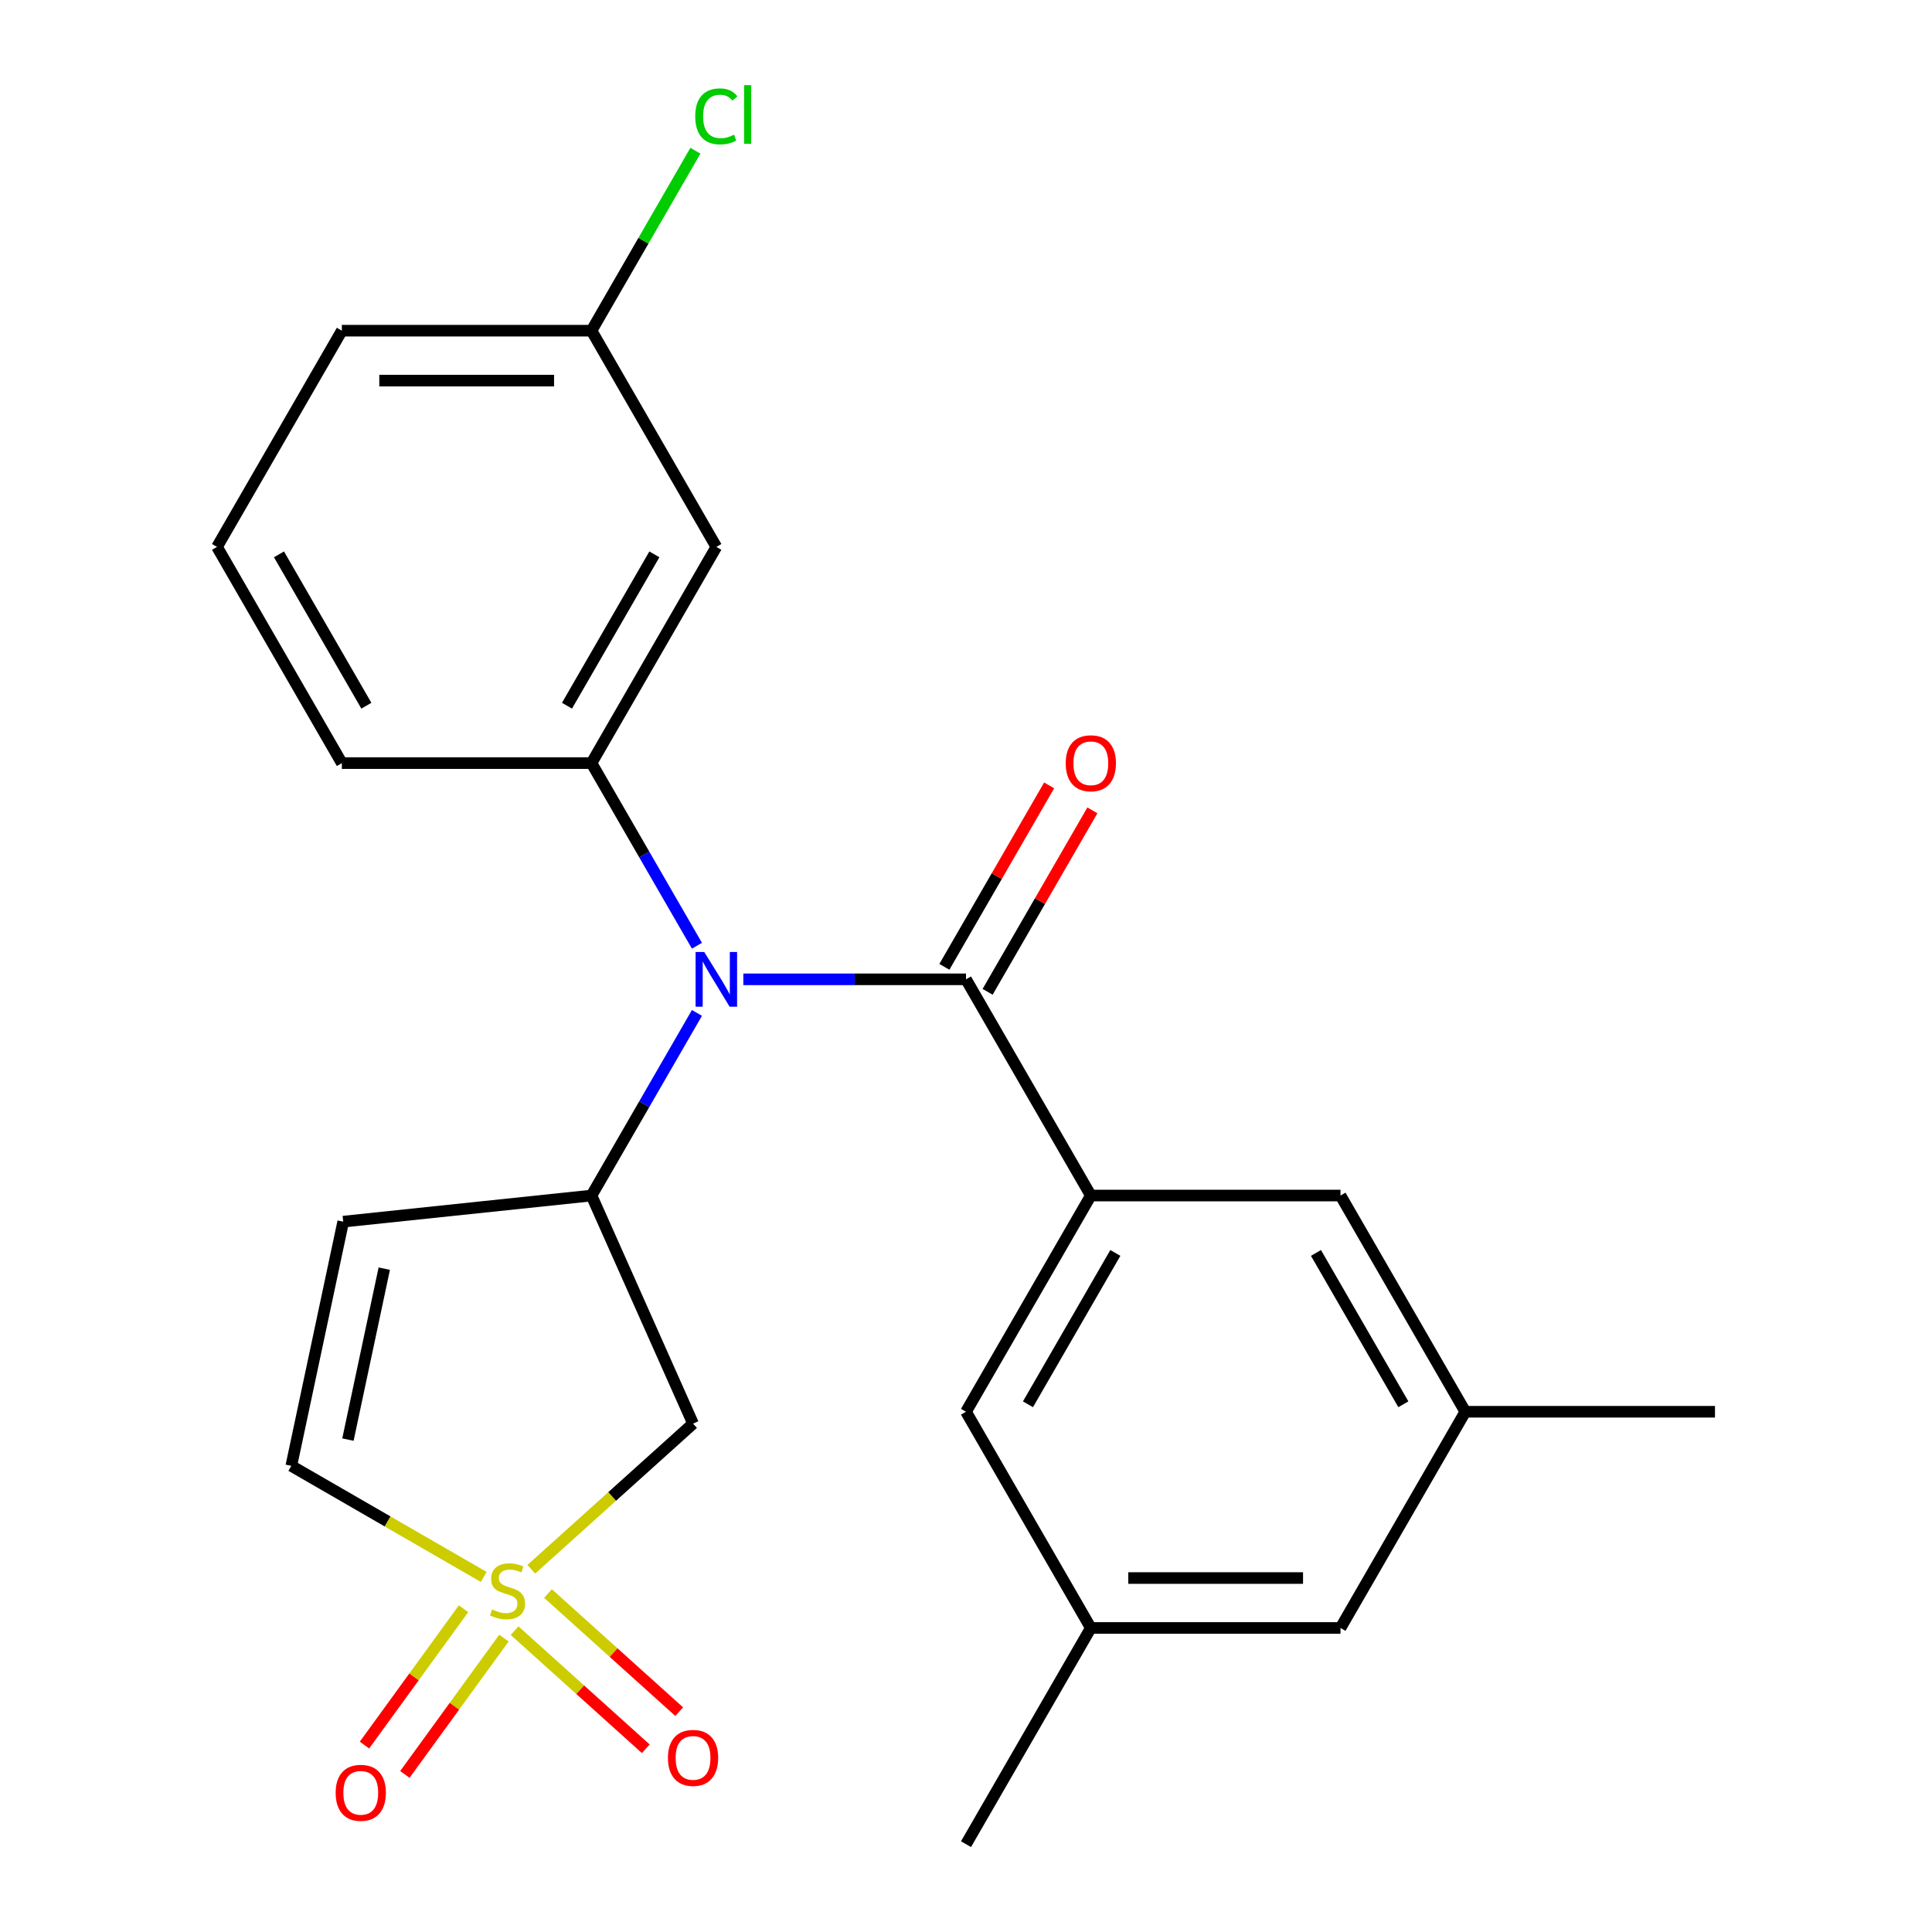 <?xml version='1.0' encoding='iso-8859-1'?>
<svg version='1.1' baseProfile='full'
              xmlns='http://www.w3.org/2000/svg'
                      xmlns:rdkit='http://www.rdkit.org/xml'
                      xmlns:xlink='http://www.w3.org/1999/xlink'
                  xml:space='preserve'
width='1000px' height='1000px' viewBox='0 0 1000 1000'>
<!-- END OF HEADER -->
<rect style='opacity:1.0;fill:#FFFFFF;stroke:none' width='1000' height='1000' x='0' y='0'> </rect>
<path class='bond-3' d='M 275.002,812.246 L 316.863,774.554' style='fill:none;fill-rule:evenodd;stroke:#CCCC00;stroke-width:6px;stroke-linecap:butt;stroke-linejoin:miter;stroke-opacity:1' />
<path class='bond-3' d='M 316.863,774.554 L 358.724,736.863' style='fill:none;fill-rule:evenodd;stroke:#000000;stroke-width:6px;stroke-linecap:butt;stroke-linejoin:miter;stroke-opacity:1' />
<path class='bond-7' d='M 250.38,816.223 L 200.58,787.471' style='fill:none;fill-rule:evenodd;stroke:#CCCC00;stroke-width:6px;stroke-linecap:butt;stroke-linejoin:miter;stroke-opacity:1' />
<path class='bond-7' d='M 200.58,787.471 L 150.779,758.719' style='fill:none;fill-rule:evenodd;stroke:#000000;stroke-width:6px;stroke-linecap:butt;stroke-linejoin:miter;stroke-opacity:1' />
<path class='bond-9' d='M 266.355,844.019 L 300.307,874.59' style='fill:none;fill-rule:evenodd;stroke:#CCCC00;stroke-width:6px;stroke-linecap:butt;stroke-linejoin:miter;stroke-opacity:1' />
<path class='bond-9' d='M 300.307,874.59 L 334.26,905.161' style='fill:none;fill-rule:evenodd;stroke:#FF0000;stroke-width:6px;stroke-linecap:butt;stroke-linejoin:miter;stroke-opacity:1' />
<path class='bond-9' d='M 283.648,824.812 L 317.601,855.383' style='fill:none;fill-rule:evenodd;stroke:#CCCC00;stroke-width:6px;stroke-linecap:butt;stroke-linejoin:miter;stroke-opacity:1' />
<path class='bond-9' d='M 317.601,855.383 L 351.554,885.954' style='fill:none;fill-rule:evenodd;stroke:#FF0000;stroke-width:6px;stroke-linecap:butt;stroke-linejoin:miter;stroke-opacity:1' />
<path class='bond-10' d='M 239.926,832.679 L 214.288,867.966' style='fill:none;fill-rule:evenodd;stroke:#CCCC00;stroke-width:6px;stroke-linecap:butt;stroke-linejoin:miter;stroke-opacity:1' />
<path class='bond-10' d='M 214.288,867.966 L 188.651,903.253' style='fill:none;fill-rule:evenodd;stroke:#FF0000;stroke-width:6px;stroke-linecap:butt;stroke-linejoin:miter;stroke-opacity:1' />
<path class='bond-10' d='M 260.835,847.871 L 235.197,883.157' style='fill:none;fill-rule:evenodd;stroke:#CCCC00;stroke-width:6px;stroke-linecap:butt;stroke-linejoin:miter;stroke-opacity:1' />
<path class='bond-10' d='M 235.197,883.157 L 209.56,918.444' style='fill:none;fill-rule:evenodd;stroke:#FF0000;stroke-width:6px;stroke-linecap:butt;stroke-linejoin:miter;stroke-opacity:1' />
<path class='bond-0' d='M 500,506.898 L 442.373,506.898' style='fill:none;fill-rule:evenodd;stroke:#000000;stroke-width:6px;stroke-linecap:butt;stroke-linejoin:miter;stroke-opacity:1' />
<path class='bond-0' d='M 442.373,506.898 L 384.746,506.898' style='fill:none;fill-rule:evenodd;stroke:#0000FF;stroke-width:6px;stroke-linecap:butt;stroke-linejoin:miter;stroke-opacity:1' />
<path class='bond-4' d='M 500,506.898 L 564.612,618.81' style='fill:none;fill-rule:evenodd;stroke:#000000;stroke-width:6px;stroke-linecap:butt;stroke-linejoin:miter;stroke-opacity:1' />
<path class='bond-13' d='M 511.191,513.36 L 538.304,466.399' style='fill:none;fill-rule:evenodd;stroke:#000000;stroke-width:6px;stroke-linecap:butt;stroke-linejoin:miter;stroke-opacity:1' />
<path class='bond-13' d='M 538.304,466.399 L 565.417,419.439' style='fill:none;fill-rule:evenodd;stroke:#FF0000;stroke-width:6px;stroke-linecap:butt;stroke-linejoin:miter;stroke-opacity:1' />
<path class='bond-13' d='M 488.809,500.437 L 515.922,453.477' style='fill:none;fill-rule:evenodd;stroke:#000000;stroke-width:6px;stroke-linecap:butt;stroke-linejoin:miter;stroke-opacity:1' />
<path class='bond-13' d='M 515.922,453.477 L 543.034,406.516' style='fill:none;fill-rule:evenodd;stroke:#FF0000;stroke-width:6px;stroke-linecap:butt;stroke-linejoin:miter;stroke-opacity:1' />
<path class='bond-1' d='M 360.735,524.289 L 333.449,571.55' style='fill:none;fill-rule:evenodd;stroke:#0000FF;stroke-width:6px;stroke-linecap:butt;stroke-linejoin:miter;stroke-opacity:1' />
<path class='bond-1' d='M 333.449,571.55 L 306.163,618.81' style='fill:none;fill-rule:evenodd;stroke:#000000;stroke-width:6px;stroke-linecap:butt;stroke-linejoin:miter;stroke-opacity:1' />
<path class='bond-5' d='M 360.735,489.508 L 333.449,442.247' style='fill:none;fill-rule:evenodd;stroke:#0000FF;stroke-width:6px;stroke-linecap:butt;stroke-linejoin:miter;stroke-opacity:1' />
<path class='bond-5' d='M 333.449,442.247 L 306.163,394.987' style='fill:none;fill-rule:evenodd;stroke:#000000;stroke-width:6px;stroke-linecap:butt;stroke-linejoin:miter;stroke-opacity:1' />
<path class='bond-2' d='M 306.163,618.81 L 358.724,736.863' style='fill:none;fill-rule:evenodd;stroke:#000000;stroke-width:6px;stroke-linecap:butt;stroke-linejoin:miter;stroke-opacity:1' />
<path class='bond-24' d='M 306.163,618.81 L 177.646,632.318' style='fill:none;fill-rule:evenodd;stroke:#000000;stroke-width:6px;stroke-linecap:butt;stroke-linejoin:miter;stroke-opacity:1' />
<path class='bond-11' d='M 564.612,618.81 L 500,730.722' style='fill:none;fill-rule:evenodd;stroke:#000000;stroke-width:6px;stroke-linecap:butt;stroke-linejoin:miter;stroke-opacity:1' />
<path class='bond-11' d='M 577.303,648.519 L 532.074,726.858' style='fill:none;fill-rule:evenodd;stroke:#000000;stroke-width:6px;stroke-linecap:butt;stroke-linejoin:miter;stroke-opacity:1' />
<path class='bond-12' d='M 564.612,618.81 L 693.837,618.81' style='fill:none;fill-rule:evenodd;stroke:#000000;stroke-width:6px;stroke-linecap:butt;stroke-linejoin:miter;stroke-opacity:1' />
<path class='bond-8' d='M 306.163,394.987 L 370.775,283.075' style='fill:none;fill-rule:evenodd;stroke:#000000;stroke-width:6px;stroke-linecap:butt;stroke-linejoin:miter;stroke-opacity:1' />
<path class='bond-8' d='M 293.473,365.277 L 338.701,286.939' style='fill:none;fill-rule:evenodd;stroke:#000000;stroke-width:6px;stroke-linecap:butt;stroke-linejoin:miter;stroke-opacity:1' />
<path class='bond-19' d='M 306.163,394.987 L 176.939,394.987' style='fill:none;fill-rule:evenodd;stroke:#000000;stroke-width:6px;stroke-linecap:butt;stroke-linejoin:miter;stroke-opacity:1' />
<path class='bond-6' d='M 177.646,632.318 L 150.779,758.719' style='fill:none;fill-rule:evenodd;stroke:#000000;stroke-width:6px;stroke-linecap:butt;stroke-linejoin:miter;stroke-opacity:1' />
<path class='bond-6' d='M 198.897,656.651 L 180.089,745.132' style='fill:none;fill-rule:evenodd;stroke:#000000;stroke-width:6px;stroke-linecap:butt;stroke-linejoin:miter;stroke-opacity:1' />
<path class='bond-16' d='M 370.775,283.075 L 306.163,171.163' style='fill:none;fill-rule:evenodd;stroke:#000000;stroke-width:6px;stroke-linecap:butt;stroke-linejoin:miter;stroke-opacity:1' />
<path class='bond-14' d='M 500,730.722 L 564.612,842.634' style='fill:none;fill-rule:evenodd;stroke:#000000;stroke-width:6px;stroke-linecap:butt;stroke-linejoin:miter;stroke-opacity:1' />
<path class='bond-15' d='M 693.837,618.81 L 758.449,730.722' style='fill:none;fill-rule:evenodd;stroke:#000000;stroke-width:6px;stroke-linecap:butt;stroke-linejoin:miter;stroke-opacity:1' />
<path class='bond-15' d='M 681.146,648.519 L 726.375,726.858' style='fill:none;fill-rule:evenodd;stroke:#000000;stroke-width:6px;stroke-linecap:butt;stroke-linejoin:miter;stroke-opacity:1' />
<path class='bond-22' d='M 564.612,842.634 L 500,954.545' style='fill:none;fill-rule:evenodd;stroke:#000000;stroke-width:6px;stroke-linecap:butt;stroke-linejoin:miter;stroke-opacity:1' />
<path class='bond-26' d='M 564.612,842.634 L 693.837,842.634' style='fill:none;fill-rule:evenodd;stroke:#000000;stroke-width:6px;stroke-linecap:butt;stroke-linejoin:miter;stroke-opacity:1' />
<path class='bond-26' d='M 583.996,816.789 L 674.453,816.789' style='fill:none;fill-rule:evenodd;stroke:#000000;stroke-width:6px;stroke-linecap:butt;stroke-linejoin:miter;stroke-opacity:1' />
<path class='bond-17' d='M 758.449,730.722 L 693.837,842.634' style='fill:none;fill-rule:evenodd;stroke:#000000;stroke-width:6px;stroke-linecap:butt;stroke-linejoin:miter;stroke-opacity:1' />
<path class='bond-21' d='M 758.449,730.722 L 887.674,730.722' style='fill:none;fill-rule:evenodd;stroke:#000000;stroke-width:6px;stroke-linecap:butt;stroke-linejoin:miter;stroke-opacity:1' />
<path class='bond-18' d='M 306.163,171.163 L 333.051,124.593' style='fill:none;fill-rule:evenodd;stroke:#000000;stroke-width:6px;stroke-linecap:butt;stroke-linejoin:miter;stroke-opacity:1' />
<path class='bond-18' d='M 333.051,124.593 L 359.938,78.022' style='fill:none;fill-rule:evenodd;stroke:#00CC00;stroke-width:6px;stroke-linecap:butt;stroke-linejoin:miter;stroke-opacity:1' />
<path class='bond-25' d='M 306.163,171.163 L 176.939,171.163' style='fill:none;fill-rule:evenodd;stroke:#000000;stroke-width:6px;stroke-linecap:butt;stroke-linejoin:miter;stroke-opacity:1' />
<path class='bond-25' d='M 286.779,197.008 L 196.322,197.008' style='fill:none;fill-rule:evenodd;stroke:#000000;stroke-width:6px;stroke-linecap:butt;stroke-linejoin:miter;stroke-opacity:1' />
<path class='bond-20' d='M 176.939,394.987 L 112.326,283.075' style='fill:none;fill-rule:evenodd;stroke:#000000;stroke-width:6px;stroke-linecap:butt;stroke-linejoin:miter;stroke-opacity:1' />
<path class='bond-20' d='M 189.629,365.277 L 144.401,286.939' style='fill:none;fill-rule:evenodd;stroke:#000000;stroke-width:6px;stroke-linecap:butt;stroke-linejoin:miter;stroke-opacity:1' />
<path class='bond-23' d='M 112.326,283.075 L 176.939,171.163' style='fill:none;fill-rule:evenodd;stroke:#000000;stroke-width:6px;stroke-linecap:butt;stroke-linejoin:miter;stroke-opacity:1' />
<path  class='atom-0' d='M 254.691 833.051
Q 255.011 833.171, 256.331 833.731
Q 257.651 834.291, 259.091 834.651
Q 260.571 834.971, 262.011 834.971
Q 264.691 834.971, 266.251 833.691
Q 267.811 832.371, 267.811 830.091
Q 267.811 828.531, 267.011 827.571
Q 266.251 826.611, 265.051 826.091
Q 263.851 825.571, 261.851 824.971
Q 259.331 824.211, 257.811 823.491
Q 256.331 822.771, 255.251 821.251
Q 254.211 819.731, 254.211 817.171
Q 254.211 813.611, 256.611 811.411
Q 259.051 809.211, 263.851 809.211
Q 267.131 809.211, 270.851 810.771
L 269.931 813.851
Q 266.531 812.451, 263.971 812.451
Q 261.211 812.451, 259.691 813.611
Q 258.171 814.731, 258.211 816.691
Q 258.211 818.211, 258.971 819.131
Q 259.771 820.051, 260.891 820.571
Q 262.051 821.091, 263.971 821.691
Q 266.531 822.491, 268.051 823.291
Q 269.571 824.091, 270.651 825.731
Q 271.771 827.331, 271.771 830.091
Q 271.771 834.011, 269.131 836.131
Q 266.531 838.211, 262.171 838.211
Q 259.651 838.211, 257.731 837.651
Q 255.851 837.131, 253.611 836.211
L 254.691 833.051
' fill='#CCCC00'/>
<path  class='atom-2' d='M 364.515 492.738
L 373.795 507.738
Q 374.715 509.218, 376.195 511.898
Q 377.675 514.578, 377.755 514.738
L 377.755 492.738
L 381.515 492.738
L 381.515 521.058
L 377.635 521.058
L 367.675 504.658
Q 366.515 502.738, 365.275 500.538
Q 364.075 498.338, 363.715 497.658
L 363.715 521.058
L 360.035 521.058
L 360.035 492.738
L 364.515 492.738
' fill='#0000FF'/>
<path  class='atom-10' d='M 345.724 909.879
Q 345.724 903.079, 349.084 899.279
Q 352.444 895.479, 358.724 895.479
Q 365.004 895.479, 368.364 899.279
Q 371.724 903.079, 371.724 909.879
Q 371.724 916.759, 368.324 920.679
Q 364.924 924.559, 358.724 924.559
Q 352.484 924.559, 349.084 920.679
Q 345.724 916.799, 345.724 909.879
M 358.724 921.359
Q 363.044 921.359, 365.364 918.479
Q 367.724 915.559, 367.724 909.879
Q 367.724 904.319, 365.364 901.519
Q 363.044 898.679, 358.724 898.679
Q 354.404 898.679, 352.044 901.479
Q 349.724 904.279, 349.724 909.879
Q 349.724 915.599, 352.044 918.479
Q 354.404 921.359, 358.724 921.359
' fill='#FF0000'/>
<path  class='atom-11' d='M 173.735 927.956
Q 173.735 921.156, 177.095 917.356
Q 180.455 913.556, 186.735 913.556
Q 193.015 913.556, 196.375 917.356
Q 199.735 921.156, 199.735 927.956
Q 199.735 934.836, 196.335 938.756
Q 192.935 942.636, 186.735 942.636
Q 180.495 942.636, 177.095 938.756
Q 173.735 934.876, 173.735 927.956
M 186.735 939.436
Q 191.055 939.436, 193.375 936.556
Q 195.735 933.636, 195.735 927.956
Q 195.735 922.396, 193.375 919.596
Q 191.055 916.756, 186.735 916.756
Q 182.415 916.756, 180.055 919.556
Q 177.735 922.356, 177.735 927.956
Q 177.735 933.676, 180.055 936.556
Q 182.415 939.436, 186.735 939.436
' fill='#FF0000'/>
<path  class='atom-14' d='M 551.612 395.067
Q 551.612 388.267, 554.972 384.467
Q 558.332 380.667, 564.612 380.667
Q 570.892 380.667, 574.252 384.467
Q 577.612 388.267, 577.612 395.067
Q 577.612 401.947, 574.212 405.867
Q 570.812 409.747, 564.612 409.747
Q 558.372 409.747, 554.972 405.867
Q 551.612 401.987, 551.612 395.067
M 564.612 406.547
Q 568.932 406.547, 571.252 403.667
Q 573.612 400.747, 573.612 395.067
Q 573.612 389.507, 571.252 386.707
Q 568.932 383.867, 564.612 383.867
Q 560.292 383.867, 557.932 386.667
Q 555.612 389.467, 555.612 395.067
Q 555.612 400.787, 557.932 403.667
Q 560.292 406.547, 564.612 406.547
' fill='#FF0000'/>
<path  class='atom-19' d='M 359.855 60.231
Q 359.855 53.191, 363.135 49.511
Q 366.455 45.791, 372.735 45.791
Q 378.575 45.791, 381.695 49.911
L 379.055 52.071
Q 376.775 49.071, 372.735 49.071
Q 368.455 49.071, 366.175 51.951
Q 363.935 54.791, 363.935 60.231
Q 363.935 65.831, 366.255 68.711
Q 368.615 71.591, 373.175 71.591
Q 376.295 71.591, 379.935 69.711
L 381.055 72.711
Q 379.575 73.671, 377.335 74.231
Q 375.095 74.791, 372.615 74.791
Q 366.455 74.791, 363.135 71.031
Q 359.855 67.271, 359.855 60.231
' fill='#00CC00'/>
<path  class='atom-19' d='M 385.135 44.071
L 388.815 44.071
L 388.815 74.431
L 385.135 74.431
L 385.135 44.071
' fill='#00CC00'/>
</svg>
